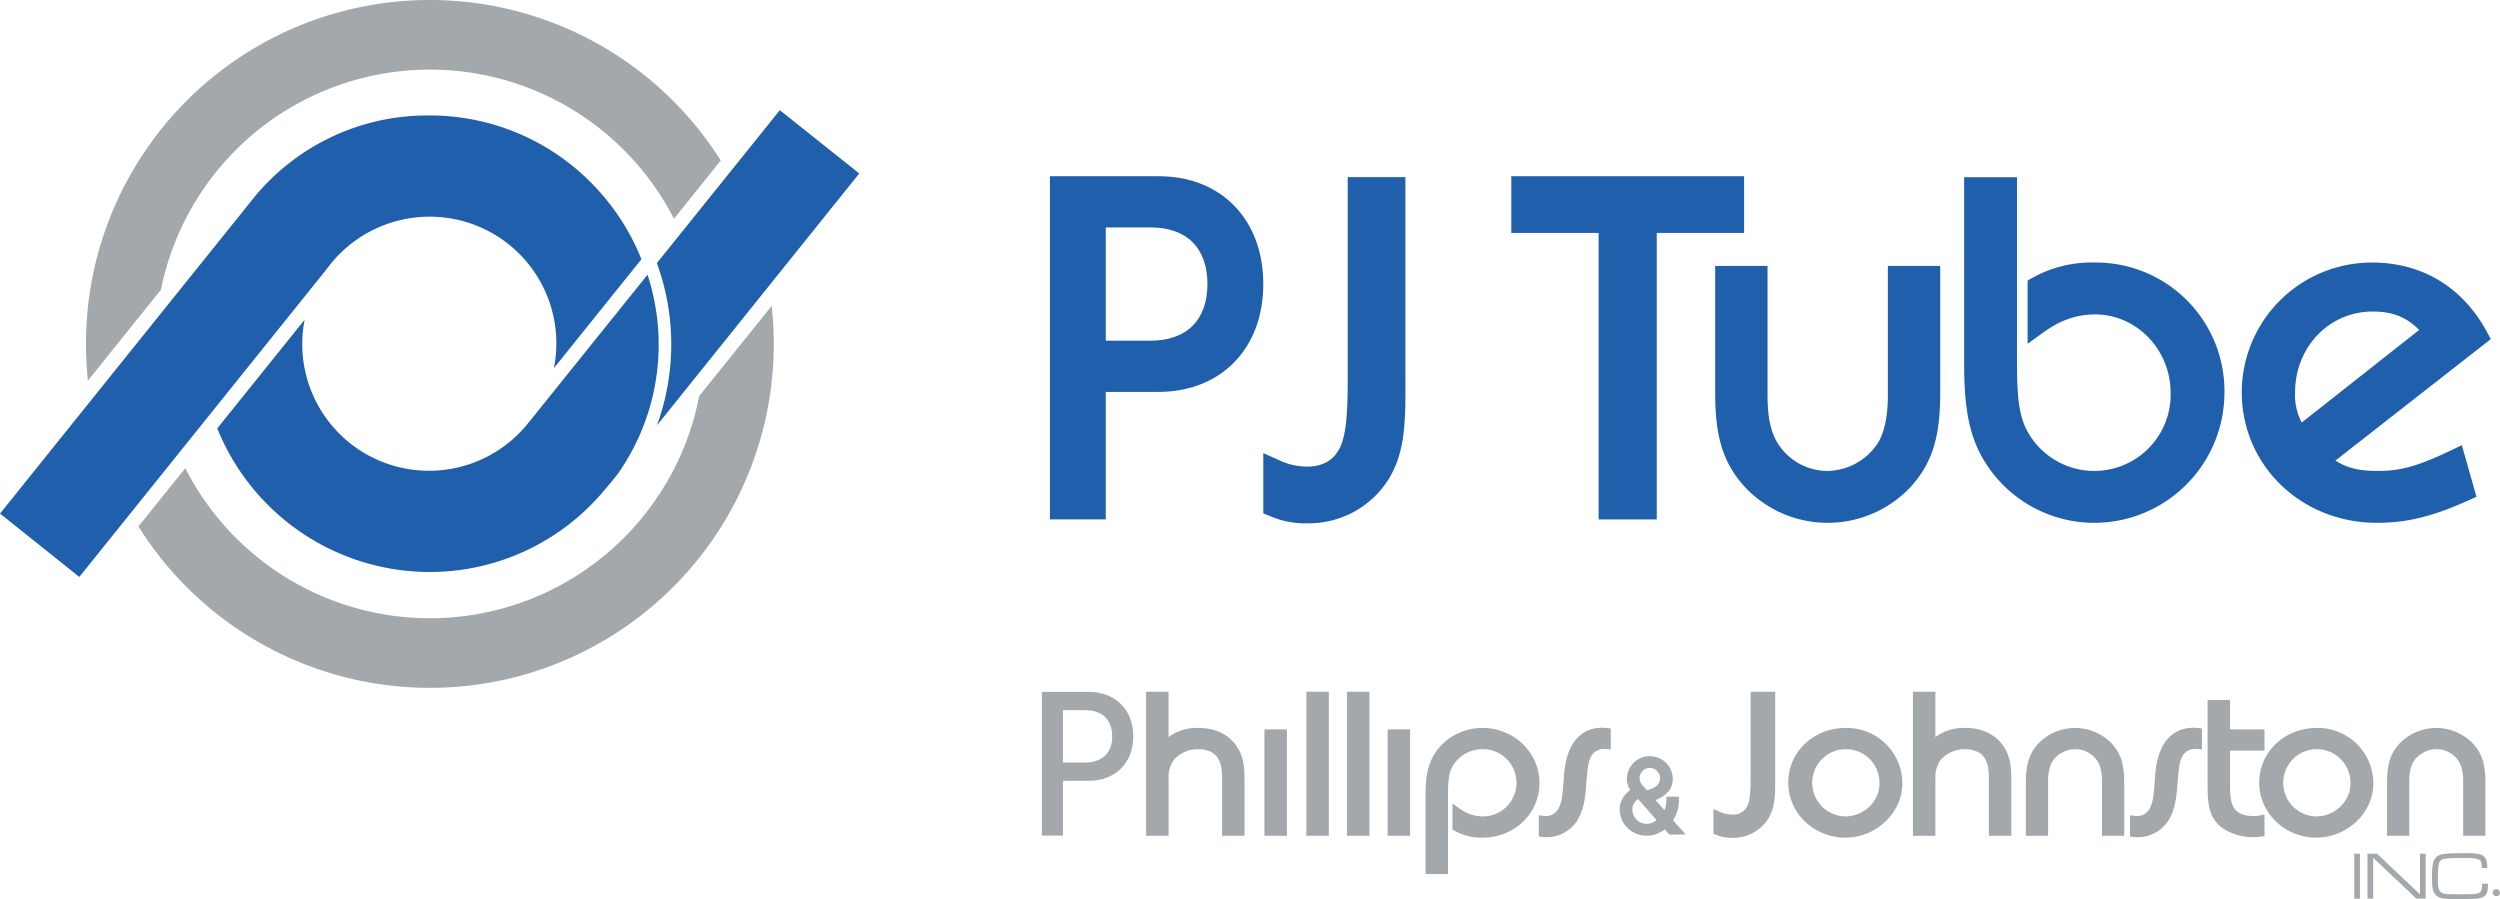 <svg xmlns="http://www.w3.org/2000/svg" viewBox="0 0 735.113 264.397"><defs><style>.b0a4bdc9-8bbf-4851-8759-70af7dd19380{fill:#a2a8ac;}.a22c475e-65e5-4476-aa66-e3a0acd8345b{fill:#205fac;}</style></defs><g id="ba0a0e6a-98f4-49f1-a2ea-8363ab7ffd9c" data-name="Layer 2"><g id="eb49981d-973f-4b2f-9007-cb75b554d2f5" data-name="Layer 4"><path class="b0a4bdc9-8bbf-4851-8759-70af7dd19380" d="M693.93,251.008v13.23h-1.668v-13.23Z"/><path class="b0a4bdc9-8bbf-4851-8759-70af7dd19380" d="M697.808,264.238H696.14v-13.23h2.781l12.67,11.96v-11.96h1.668v13.23h-2.74l-12.711-12.02Z"/><path class="b0a4bdc9-8bbf-4851-8759-70af7dd19380" d="M731.561,259.854c0,3.234-.454,4.384-4.573,4.463l-3.543.059c-.515,0-1.01.02-1.525.02-1.03,0-2.039-.04-3.048-.14-2.411-.238-3.523-1.467-3.667-3.788-.063-.834-.083-1.686-.083-2.519a20.463,20.463,0,0,1,.247-3.887c.495-2.4,1.936-2.896,4.244-3.055,1.237-.118,2.514-.118,3.77-.118.659,0,1.318-.02,1.978-.02a17.89,17.89,0,0,1,3.564.278c2.246.437,2.39,2.261,2.473,4.086h-1.648v-.118c0-.754-.021-1.904-.7-2.32-.762-.477-3.111-.516-4.636-.516-1.504,0-3.008,0-4.512.119-2.369.198-2.698.555-2.945,2.757-.103,1.11-.103,2.241-.103,3.352,0,2.816,0,4.422,3.316,4.422,1.071.021,2.143.04,3.213.04l3.07-.04c2.245-.059,3.378-.179,3.378-2.539v-.536Z"/><rect class="b0a4bdc9-8bbf-4851-8759-70af7dd19380" x="732.938" y="261.436" width="2.175" height="2.094" rx="1.047"/><path class="b0a4bdc9-8bbf-4851-8759-70af7dd19380" d="M363.841,219.772c-2.257-3.689-6.294-5.72-11.366-5.72a13.819,13.819,0,0,0-8.862,2.69V203.395H337.01v42.361h6.603v-16.755a8.757,8.757,0,0,1,1.676-5.74,9.52,9.52,0,0,1,6.998-2.972c2.522,0,4.569.855,5.63,2.362,1.007,1.377,1.417,3.182,1.417,6.23v16.875h6.604v-16.755C365.938,224.641,365.366,222.132,363.841,219.772Z"/><rect class="b0a4bdc9-8bbf-4851-8759-70af7dd19380" x="371.803" y="214.474" width="6.604" height="31.283"/><rect class="b0a4bdc9-8bbf-4851-8759-70af7dd19380" x="384.128" y="203.395" width="6.604" height="42.361"/><rect class="b0a4bdc9-8bbf-4851-8759-70af7dd19380" x="396.077" y="203.395" width="6.604" height="42.361"/><rect class="b0a4bdc9-8bbf-4851-8759-70af7dd19380" x="408.025" y="214.474" width="6.602" height="31.283"/><path class="b0a4bdc9-8bbf-4851-8759-70af7dd19380" d="M491.955,241.201a10.633,10.633,0,0,0,1.721-5.442v-1.495h-3.675v.591a8.9,8.9,0,0,1-.57,3.375l-2.612-2.972.356-.153c3.155-1.347,4.69-3.37,4.69-6.189a6.751,6.751,0,0,0-13.498.032,5.851,5.851,0,0,0,.988,3.296c-2.168,1.801-3.099,3.58-3.099,5.872a7.79,7.79,0,0,0,7.957,7.595,8.139,8.139,0,0,0,5.286-1.867l1.371,1.545h4.841ZM481.668,234.95l5.416,6.178a4.284,4.284,0,0,1-2.906,1.109,4.173,4.173,0,0,1-4.181-4.155A3.587,3.587,0,0,1,481.668,234.95Zm3.449-9.157a3.072,3.072,0,0,1,3.007,3.057c0,1.529-.982,2.592-3.002,3.25l-.837.272-1.053-1.197a3.397,3.397,0,0,1-1.123-2.325A3.073,3.073,0,0,1,485.117,225.793Z"/><path class="b0a4bdc9-8bbf-4851-8759-70af7dd19380" d="M514.763,203.395V228.7c0,5.164-.368,7.587-1.382,8.979a4.558,4.558,0,0,1-3.979,1.84,9.242,9.242,0,0,1-3.975-.928l-1.608-.687v7.252l.713.279a11.67,11.67,0,0,0,4.87.925,12.227,12.227,0,0,0,10.492-5.54c1.549-2.527,2.097-5.21,2.097-10.252V203.395Z"/><path class="b0a4bdc9-8bbf-4851-8759-70af7dd19380" d="M542.723,214.052c-9.477,0-16.902,7.069-16.902,16.093,0,8.907,7.526,16.154,16.777,16.154,9.095,0,16.778-7.287,16.778-15.913A16.321,16.321,0,0,0,542.723,214.052Zm9.925,16.395c0,5.212-4.602,9.615-10.05,9.615a9.887,9.887,0,1,1,10.05-9.615Z"/><path class="b0a4bdc9-8bbf-4851-8759-70af7dd19380" d="M589.319,219.772c-2.257-3.689-6.294-5.72-11.366-5.72a13.813,13.813,0,0,0-8.862,2.69V203.395h-6.603v42.361h6.603v-16.755a8.755,8.755,0,0,1,1.674-5.739,9.528,9.528,0,0,1,6.999-2.973c2.522,0,4.57.855,5.631,2.361,1.007,1.38,1.418,3.185,1.418,6.231v16.875h6.604v-16.755C591.417,224.699,590.825,222.104,589.319,219.772Z"/><path class="b0a4bdc9-8bbf-4851-8759-70af7dd19380" d="M620.879,218.566a15.001,15.001,0,0,0-21.463.01c-2.717,2.946-3.728,6.098-3.728,11.63v15.551h6.542V229.844c0-2.724.494-4.862,1.422-6.176a8.159,8.159,0,0,1,6.501-3.379,7.884,7.884,0,0,1,5.506,2.205c1.716,1.653,2.417,3.784,2.417,7.35v15.913h6.541V230.205C624.616,224.671,623.605,221.519,620.879,218.566Z"/><path class="b0a4bdc9-8bbf-4851-8759-70af7dd19380" d="M665.868,220.71v-6.237H655.738v-8.67h-6.604v25.365c0,6.577.854,9.243,3.826,11.902a15.938,15.938,0,0,0,11.943,2.913l.965-.146v-6.303l-1.355.245a9.39,9.39,0,0,1-2.04.161c-2.455,0-4.255-.688-5.317-2.001-1.047-1.432-1.418-3.22-1.418-6.831V220.71Z"/><path class="b0a4bdc9-8bbf-4851-8759-70af7dd19380" d="M681.214,214.052c-9.479,0-16.904,7.069-16.904,16.093,0,8.907,7.527,16.154,16.779,16.154,9.095,0,16.778-7.287,16.778-15.913A16.321,16.321,0,0,0,681.214,214.052Zm-.125,26.01a9.887,9.887,0,1,1,10.048-9.615C691.137,235.658,686.536,240.061,681.089,240.061Z"/><path class="b0a4bdc9-8bbf-4851-8759-70af7dd19380" d="M727.09,218.566a15.001,15.001,0,0,0-21.462.009c-2.719,2.945-3.73,6.098-3.73,11.63v15.551h6.541V229.844c0-2.724.494-4.862,1.422-6.176a8.159,8.159,0,0,1,6.502-3.379,7.888,7.888,0,0,1,5.506,2.205c1.716,1.653,2.416,3.782,2.416,7.35v15.913h6.541V230.205C730.826,224.672,729.816,221.519,727.09,218.566Z"/><path class="b0a4bdc9-8bbf-4851-8759-70af7dd19380" d="M306.365,245.709V203.444h13.703c7.821,0,13.157,5.137,13.157,13.076s-5.335,13.077-13.218,13.077H312.549v16.112Zm6.184-21.482h6.427c5.093,0,8.064-2.803,8.064-7.707s-2.971-7.706-8.004-7.706H312.549Z"/><path class="b0a4bdc9-8bbf-4851-8759-70af7dd19380" d="M435.958,214.052a16.796,16.796,0,0,0-13.32,6.432c-2.553,3.52-3.458,6.962-3.458,13.153v23.378h6.602V233.697c0-4.927.41-7.038,1.762-9.044a10.309,10.309,0,0,1,8.35-4.364,9.887,9.887,0,1,1,.126,19.773,11.613,11.613,0,0,1-7.086-2.487l-1.835-1.339v7.682l.564.32a15.729,15.729,0,0,0,8.294,2.062c9.373,0,16.715-7.069,16.715-16.093C452.673,221.298,445.175,214.052,435.958,214.052Z"/><path class="b0a4bdc9-8bbf-4851-8759-70af7dd19380" d="M646.457,214.09a14.149,14.149,0,0,0-1.536-.098c-3.84,0-10.402,1.847-11.209,14.208-.504,6.792-.685,7.592-1.578,9.472a4.079,4.079,0,0,1-3.784,2.269,4.86,4.86,0,0,1-.734-.04l-1.31-.185v6.245l.982.136a10.688,10.688,0,0,0,10.303-4.799c1.613-2.653,2.333-5.511,2.655-10.521.493-5.752.602-6.758,1.535-8.504a4.208,4.208,0,0,1,4.015-2.044,3.96,3.96,0,0,1,.41.013l1.265.129v-6.167Z"/><path class="b0a4bdc9-8bbf-4851-8759-70af7dd19380" d="M472.622,214.09a14.151,14.151,0,0,0-1.536-.098c-3.84,0-10.402,1.847-11.209,14.208-.504,6.792-.685,7.592-1.578,9.472a4.079,4.079,0,0,1-3.784,2.269,4.814,4.814,0,0,1-.732-.04l-1.311-.185v6.245l.982.136a10.686,10.686,0,0,0,10.302-4.799c1.613-2.653,2.333-5.511,2.655-10.521.493-5.752.602-6.758,1.534-8.504a4.211,4.211,0,0,1,4.016-2.044,3.96,3.96,0,0,1,.41.013l1.265.129v-6.167Z"/><path class="a22c475e-65e5-4476-aa66-e3a0acd8345b" d="M396.288,52.093v59.898c0,12.103-.819,17.769-3.092,21.006-1.736,2.71-4.855,4.205-8.782,4.205a19.784,19.784,0,0,1-8.901-2.164l-4.046-1.798v17.708l1.791.731a26.175,26.175,0,0,0,11.157,2.199,27.752,27.752,0,0,0,24.04-13.189c3.539-6.008,4.795-12.366,4.795-24.299V52.093Z"/><polygon class="a22c475e-65e5-4476-aa66-e3a0acd8345b" points="444.391 51.817 444.391 68.493 470.066 68.493 470.066 152.735 487.163 152.735 487.163 68.493 512.841 68.493 512.841 51.817 444.391 51.817"/><path class="a22c475e-65e5-4476-aa66-e3a0acd8345b" d="M555.118,78.195v38.052c0,6.358-1.103,11.342-3.178,14.392a18.018,18.018,0,0,1-14.515,7.84,17.275,17.275,0,0,1-12.292-5.117c-3.832-3.834-5.398-8.793-5.398-17.115V78.195H504.337v37.201c0,13.115,2.309,20.592,8.55,27.612a33.434,33.434,0,0,0,49.103-.025c6.218-6.994,8.527-14.471,8.527-27.586V78.195Z"/><path class="a22c475e-65e5-4476-aa66-e3a0acd8345b" d="M720.813,132.376c-9.766,4.677-14.811,6.103-21.596,6.103-5.441,0-8.846-.759-12.504-3.04l45.695-35.727-1.155-2.136c-7.099-13.14-19.08-20.375-33.74-20.375a38.24,38.24,0,0,0-38.338,38.054c0,21.578,17.462,38.478,39.756,38.478,8.831,0,16.402-1.86,27.001-6.637l2.263-1.019-4.304-15.176Zm-9.468-35.359-34.529,27.226a17.187,17.187,0,0,1-1.957-8.846c0-13.34,10.014-23.79,22.796-23.79C703.47,91.606,707.517,93.159,711.346,97.016Z"/><path class="a22c475e-65e5-4476-aa66-e3a0acd8345b" d="M615.89,77.201a35.35,35.35,0,0,0-18.206,4.465l-1.471.825v18.607l4.567-3.313c5.007-3.635,9.853-5.329,15.253-5.329,12.257,0,22.229,10.356,22.229,23.082a22.444,22.444,0,0,1-41.235,12.76c-3.014-4.647-3.934-9.585-3.934-21.128V52.095H577.552v55.215c0,14.985,2.153,23.448,7.939,31.213A37.855,37.855,0,0,0,615.89,153.734a38.308,38.308,0,0,0,38.195-38.338A37.786,37.786,0,0,0,615.89,77.201Z"/><path class="a22c475e-65e5-4476-aa66-e3a0acd8345b" d="M340.706,51.817H308.722V152.735h16.42V115.243h15.425c18.481,0,30.898-12.744,30.898-31.714C371.466,64.561,359.103,51.817,340.706,51.817ZM325.142,66.878h13.253c10.581,0,16.649,6.069,16.649,16.65,0,10.583-6.117,16.653-16.784,16.653H325.142Z"/><path class="b0a4bdc9-8bbf-4851-8759-70af7dd19380" d="M205.589,116.459A80.655,80.655,0,0,1,54.489,137.654L40.703,154.799a101.12,101.12,0,0,0,186.826-53.671,102.122,102.122,0,0,0-.628-11.174Z"/><path class="b0a4bdc9-8bbf-4851-8759-70af7dd19380" d="M126.4,20.466a80.637,80.637,0,0,1,71.769,43.858l13.762-17.126a101.117,101.117,0,0,0-186.659,53.931,102.194,102.194,0,0,0,.579,10.79L47.318,85.204A80.684,80.684,0,0,1,126.4,20.466Z"/><path class="a22c475e-65e5-4476-aa66-e3a0acd8345b" d="M193.673,101.813a66.303,66.303,0,0,0-3.268-21.037l-34.806,43.287-.009-.009a37.331,37.331,0,0,1-29.369,14.372H125.95A37.251,37.251,0,0,1,89.57,94.024L63.891,125.961a67.388,67.388,0,0,0,61.836,42.228l.523.003a66.749,66.749,0,0,0,47.096-19.309,68.381,68.381,0,0,0,4.809-5.267l1.721-2.057L182.1,138.8v-.096A65.985,65.985,0,0,0,193.673,101.813Z"/><path class="a22c475e-65e5-4476-aa66-e3a0acd8345b" d="M229.3,32.404,193.145,77.369a69.558,69.558,0,0,1,.041,47.688c4.073-5.05,59.469-74.05,59.469-74.05Z"/><path class="a22c475e-65e5-4476-aa66-e3a0acd8345b" d="M188.601,76.231a66.17,66.17,0,0,0-4.605-9.367c-.616-1.01-1.224-2.023-1.896-3.005a67.659,67.659,0,0,0-8.052-9.896A66.694,66.694,0,0,0,126.727,33.951l-.591-.002A65.868,65.868,0,0,0,74.912,57.81L0,151.015l23.323,18.634,72.713-90.49c.061-.084.113-.173.175-.257l1.706-2.128a37.42,37.42,0,0,1,28.314-13.06l.286.001a37.235,37.235,0,0,1,36.355,44.536Z"/></g></g></svg>